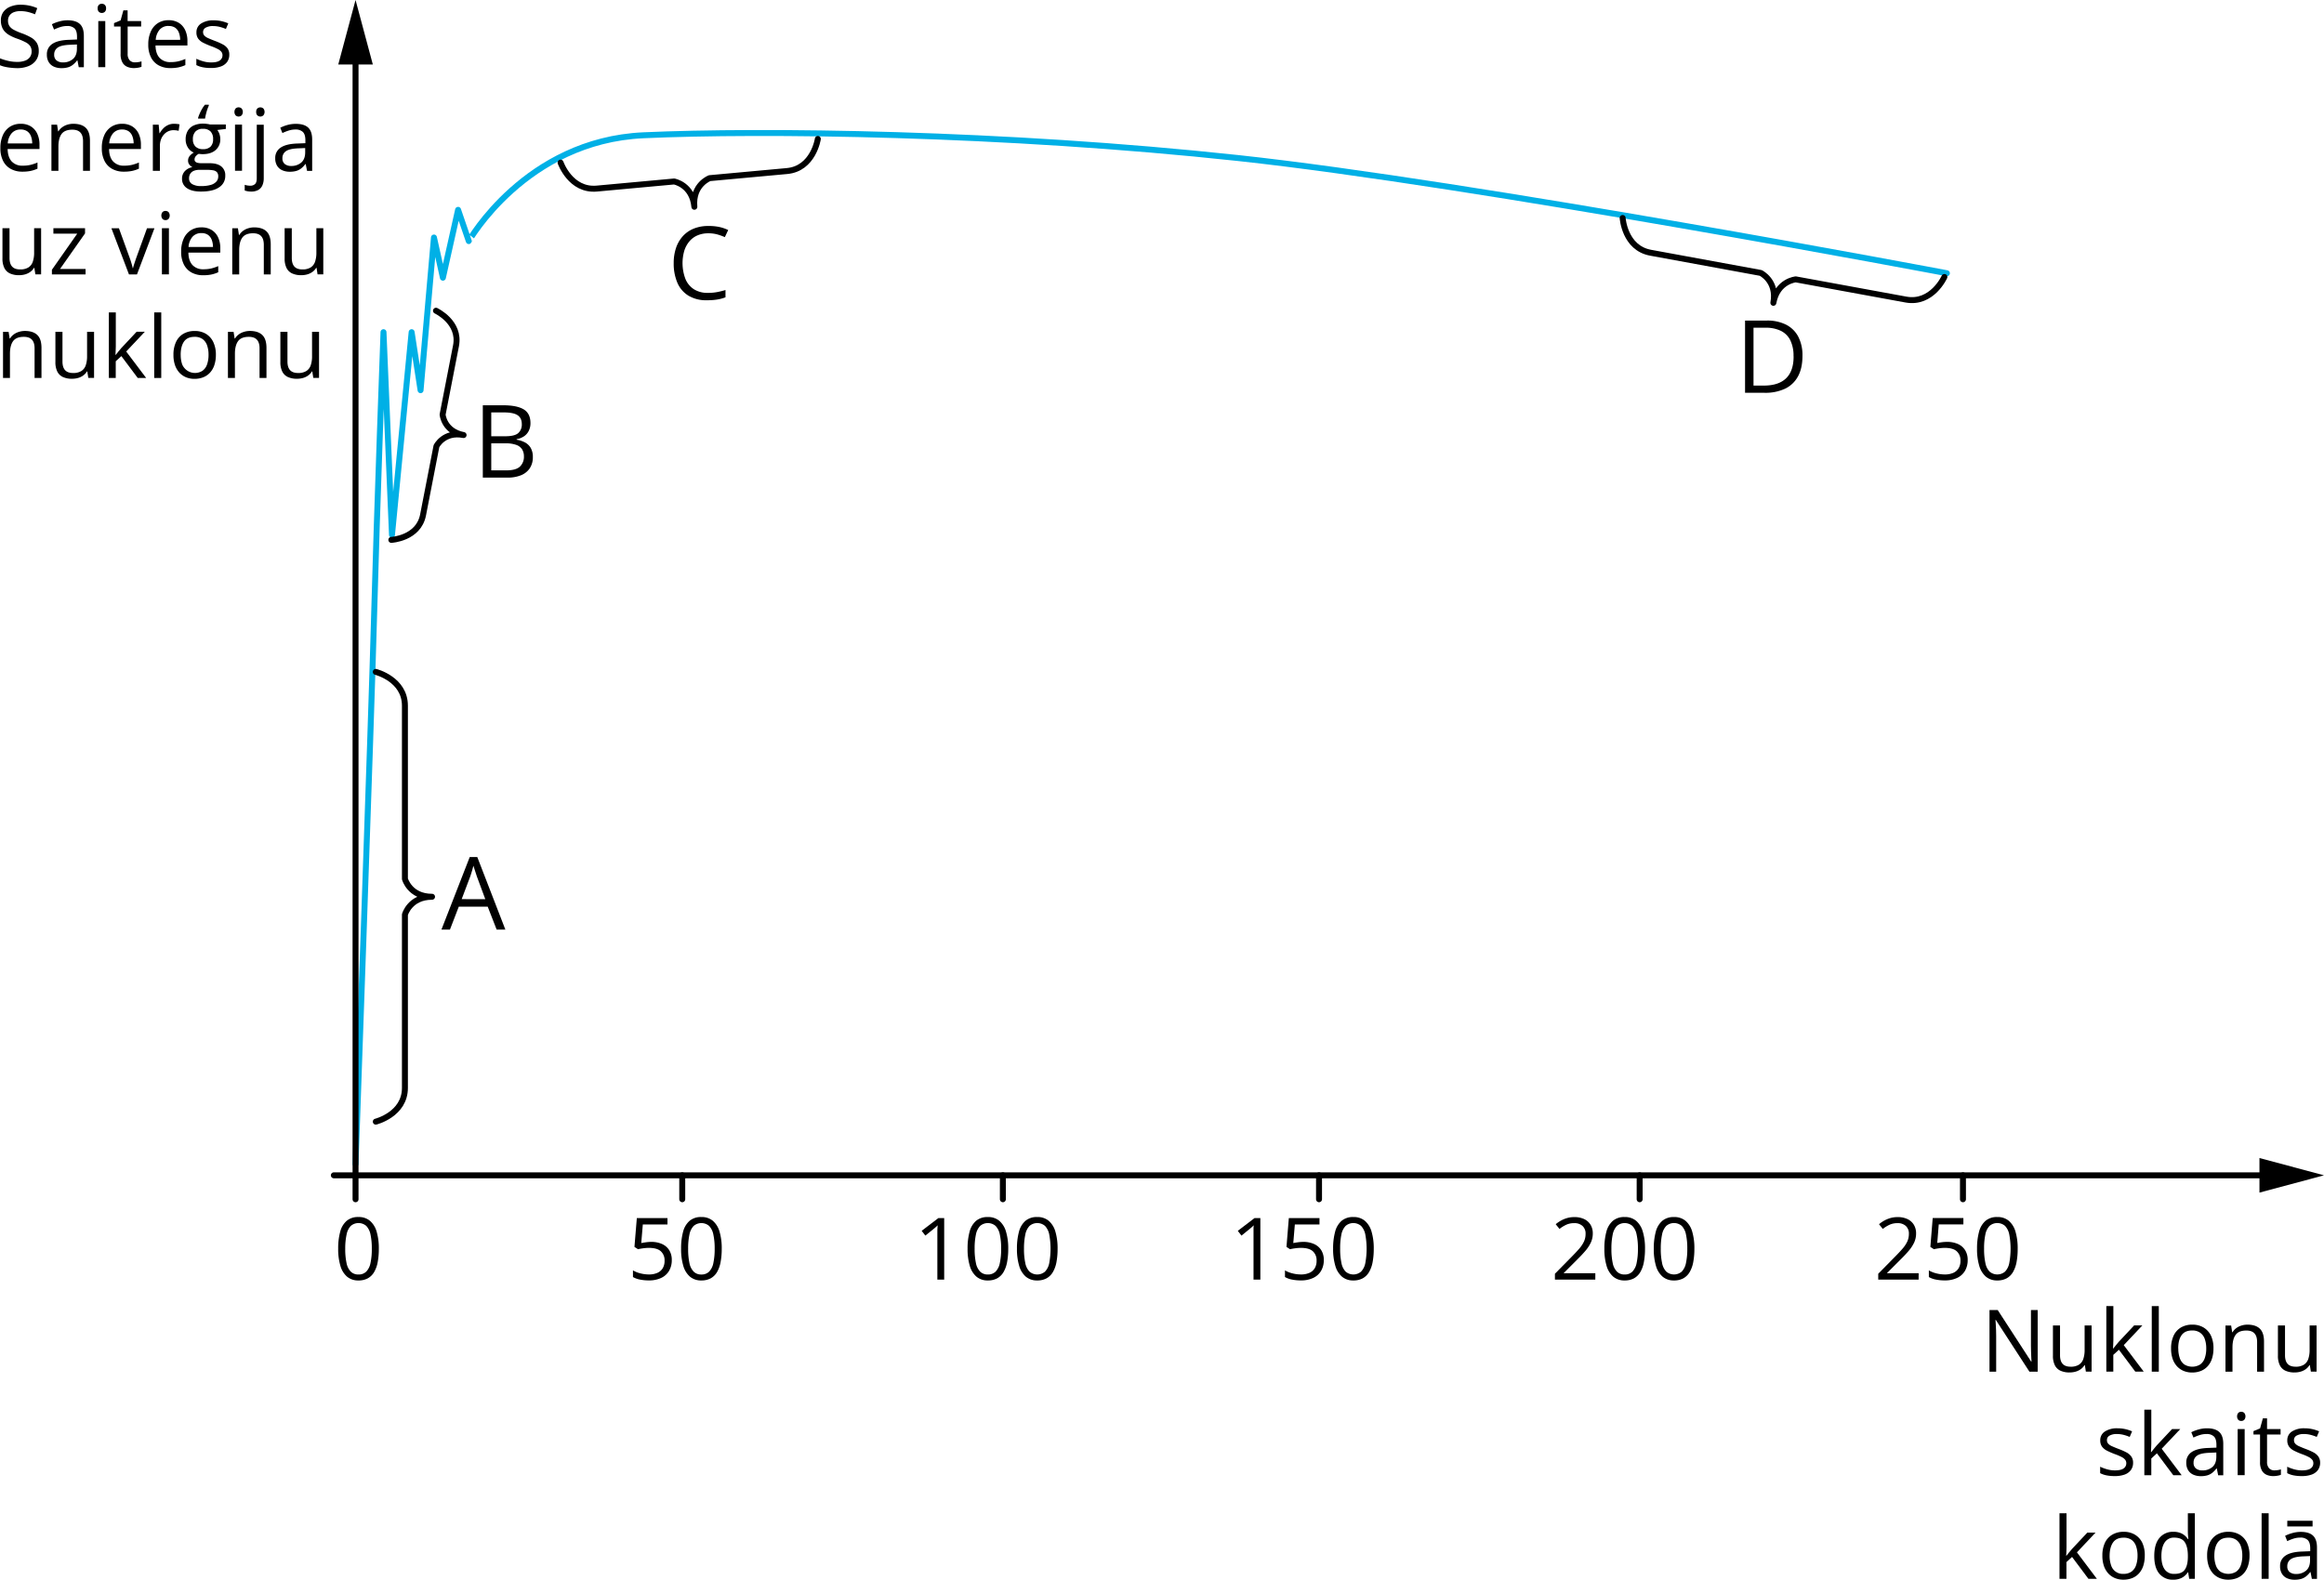 <svg xmlns="http://www.w3.org/2000/svg" width="1561.29" height="1061.46" viewBox="0 0 1561.29 1061.46"><g id="Слой_2" data-name="Слой 2"><g id="Слой_1-2" data-name="Слой 1"><path d="M29,38.69A10.6,10.6,0,0,1,27.2,45a11.42,11.42,0,0,1-5.11,3.95,20.07,20.07,0,0,1-7.73,1.36A41.74,41.74,0,0,1,9.91,50a30.51,30.51,0,0,1-3.85-.65,16,16,0,0,1-3.09-1V43.73a37.56,37.56,0,0,0,5.19,1.62,26.27,26.27,0,0,0,6.4.76,14.5,14.5,0,0,0,5.26-.84,6.93,6.93,0,0,0,3.27-2.41,6.33,6.33,0,0,0,1.12-3.78,6.38,6.38,0,0,0-.93-3.55,8.37,8.37,0,0,0-3.1-2.61,42.77,42.77,0,0,0-5.91-2.5,31.1,31.1,0,0,1-4.64-2.06,14,14,0,0,1-3.37-2.53,9.37,9.37,0,0,1-2-3.29,12,12,0,0,1-.7-4.27A9.5,9.5,0,0,1,5.2,12.59,10.63,10.63,0,0,1,9.87,9,17.54,17.54,0,0,1,16.74,7.7a28.08,28.08,0,0,1,6.13.63A26.55,26.55,0,0,1,28,10l-1.5,4.13a34.32,34.32,0,0,0-4.75-1.56A21.59,21.59,0,0,0,16.62,12a11.47,11.47,0,0,0-4.49.78,6.23,6.23,0,0,0-2.78,2.19,5.81,5.81,0,0,0-1,3.37,6.65,6.65,0,0,0,.92,3.63,8,8,0,0,0,2.95,2.56,38.19,38.19,0,0,0,5.37,2.34,39.21,39.21,0,0,1,6.2,2.82,11,11,0,0,1,3.88,3.62A10.21,10.21,0,0,1,29,38.69Z" transform="translate(-2.97 -4.52)"/><path d="M48.37,18.15q5.55,0,8.24,2.5c1.8,1.66,2.69,4.31,2.69,8V49.7H55.88L55,45.11h-.23A16.19,16.19,0,0,1,52,48a9.67,9.67,0,0,1-3.27,1.73,15.57,15.57,0,0,1-4.54.58,12.11,12.11,0,0,1-5-1,7.75,7.75,0,0,1-3.45-3,9.36,9.36,0,0,1-1.27-5.1A8.1,8.1,0,0,1,38.15,34q3.68-2.49,11.21-2.72l5.35-.22V29.2q0-4-1.72-5.64A6.91,6.91,0,0,0,48.12,22a14.88,14.88,0,0,0-4.65.71,31.81,31.81,0,0,0-4.19,1.67l-1.44-3.57a25.55,25.55,0,0,1,4.81-1.84A21,21,0,0,1,48.37,18.15Zm6.29,16.26-4.73.2q-5.8.22-8.19,1.89a5.47,5.47,0,0,0-2.37,4.73A4.7,4.7,0,0,0,41,45.17a6.69,6.69,0,0,0,4.28,1.28A9.91,9.91,0,0,0,52,44.15q2.64-2.3,2.64-6.88Z" transform="translate(-2.97 -4.52)"/><path d="M71.39,7.05a2.89,2.89,0,0,1,2,.75,3,3,0,0,1,.84,2.34,3,3,0,0,1-.84,2.32,2.86,2.86,0,0,1-2,.77,2.83,2.83,0,0,1-2-.77,3,3,0,0,1-.81-2.32,3,3,0,0,1,.81-2.34A2.85,2.85,0,0,1,71.39,7.05Zm2.3,11.61v31H69v-31Z" transform="translate(-2.97 -4.52)"/><path d="M93.65,46.42a15,15,0,0,0,2.38-.2,10.57,10.57,0,0,0,2-.48v3.65a9.82,9.82,0,0,1-2.28.62,16.69,16.69,0,0,1-2.85.26,11.14,11.14,0,0,1-4.47-.87,6.7,6.7,0,0,1-3.22-2.93A11.4,11.4,0,0,1,84,40.75V22.34H79.58V20.05L84,18.21l1.86-6.74h2.84v7.19h9.09v3.68H88.73V40.61A6.22,6.22,0,0,0,90.07,45,4.64,4.64,0,0,0,93.65,46.42Z" transform="translate(-2.97 -4.52)"/><path d="M116.25,18.1a12.65,12.65,0,0,1,6.8,1.75,11.35,11.35,0,0,1,4.33,4.92,17,17,0,0,1,1.5,7.37v2.92H107.45q.08,5.46,2.72,8.33a9.58,9.58,0,0,0,7.42,2.86,22.61,22.61,0,0,0,5.21-.54,29,29,0,0,0,4.7-1.59v4.14a22.86,22.86,0,0,1-4.66,1.53,27.12,27.12,0,0,1-5.45.48,16,16,0,0,1-7.81-1.83,12.55,12.55,0,0,1-5.16-5.36,18.59,18.59,0,0,1-1.84-8.67,20.68,20.68,0,0,1,1.68-8.68A12.9,12.9,0,0,1,109,20.08,13.06,13.06,0,0,1,116.25,18.1Zm0,3.85a7.74,7.74,0,0,0-6,2.46,11.59,11.59,0,0,0-2.66,6.88H124a13.53,13.53,0,0,0-.87-4.88,7,7,0,0,0-2.53-3.29A7.53,7.53,0,0,0,116.2,22Z" transform="translate(-2.97 -4.52)"/><path d="M157,41.21a8.14,8.14,0,0,1-1.49,5,8.92,8.92,0,0,1-4.24,3,19.05,19.05,0,0,1-6.59,1,27.11,27.11,0,0,1-5.63-.51,16.07,16.07,0,0,1-4.17-1.45V44a28.66,28.66,0,0,0,4.53,1.7,19.22,19.22,0,0,0,5.38.77c2.69,0,4.63-.44,5.84-1.31a4.13,4.13,0,0,0,1.81-3.54,3.69,3.69,0,0,0-.72-2.25,7.4,7.4,0,0,0-2.42-1.9,38.37,38.37,0,0,0-4.7-2,51.69,51.69,0,0,1-5.14-2.25,9.37,9.37,0,0,1-3.35-2.74,7,7,0,0,1-1.17-4.19,6.8,6.8,0,0,1,3.19-6,14.86,14.86,0,0,1,8.36-2.11,23.85,23.85,0,0,1,5.26.55,24.47,24.47,0,0,1,4.57,1.49l-1.58,3.76a29.59,29.59,0,0,0-4.11-1.39,18,18,0,0,0-4.45-.56,9.65,9.65,0,0,0-5,1.07A3.32,3.32,0,0,0,139.39,26a3.5,3.5,0,0,0,.81,2.38,7.55,7.55,0,0,0,2.59,1.75q1.78.82,4.7,1.93a39.64,39.64,0,0,1,5,2.22A9.25,9.25,0,0,1,155.8,37,7,7,0,0,1,157,41.21Z" transform="translate(-2.97 -4.52)"/><path d="M16.91,87.7a12.61,12.61,0,0,1,6.79,1.75A11.37,11.37,0,0,1,28,94.37a17,17,0,0,1,1.5,7.37v2.92H8.1c.06,3.64,1,6.42,2.72,8.33a9.6,9.6,0,0,0,7.42,2.86,22.61,22.61,0,0,0,5.21-.54,28.63,28.63,0,0,0,4.7-1.59v4.14a22.86,22.86,0,0,1-4.66,1.53,27.12,27.12,0,0,1-5.45.48,15.94,15.94,0,0,1-7.8-1.83,12.57,12.57,0,0,1-5.17-5.36A18.59,18.59,0,0,1,3.23,104a20.68,20.68,0,0,1,1.68-8.68,13,13,0,0,1,4.76-5.65A13.07,13.07,0,0,1,16.91,87.7Zm-.06,3.85a7.71,7.71,0,0,0-6,2.46,11.59,11.59,0,0,0-2.67,6.88H24.61A13.76,13.76,0,0,0,23.75,96a7.09,7.09,0,0,0-2.54-3.29A7.53,7.53,0,0,0,16.85,91.55Z" transform="translate(-2.97 -4.52)"/><path d="M52.22,87.7q5.52,0,8.36,2.7c1.88,1.8,2.83,4.7,2.83,8.68V119.3H58.76V99.39c0-2.58-.59-4.52-1.77-5.8s-3-1.93-5.42-1.93c-3.44,0-5.85,1-7.25,2.92s-2.1,4.77-2.1,8.47V119.3h-4.7v-31h3.8L42,92.74h.25A9.25,9.25,0,0,1,44.8,90a11.12,11.12,0,0,1,3.43-1.7A13.42,13.42,0,0,1,52.22,87.7Z" transform="translate(-2.97 -4.52)"/><path d="M85,87.7a12.65,12.65,0,0,1,6.8,1.75,11.43,11.43,0,0,1,4.34,4.92,17,17,0,0,1,1.5,7.37v2.92H76.24q.08,5.46,2.72,8.33a9.6,9.6,0,0,0,7.42,2.86,22.61,22.61,0,0,0,5.21-.54,29,29,0,0,0,4.7-1.59v4.14a22.86,22.86,0,0,1-4.66,1.53,27.12,27.12,0,0,1-5.45.48,15.92,15.92,0,0,1-7.8-1.83,12.51,12.51,0,0,1-5.17-5.36A18.59,18.59,0,0,1,71.37,104a20.68,20.68,0,0,1,1.68-8.68,12.9,12.9,0,0,1,4.76-5.65A13.06,13.06,0,0,1,85,87.7ZM85,91.55A7.74,7.74,0,0,0,79,94a11.65,11.65,0,0,0-2.66,6.88H92.75A13.53,13.53,0,0,0,91.88,96a7,7,0,0,0-2.53-3.29A7.53,7.53,0,0,0,85,91.55Z" transform="translate(-2.97 -4.52)"/><path d="M119.77,87.7a19,19,0,0,1,2,.1,15.7,15.7,0,0,1,1.81.26l-.59,4.37a12.57,12.57,0,0,0-1.7-.32,15.82,15.82,0,0,0-1.76-.11,8.43,8.43,0,0,0-3.52.75,8.61,8.61,0,0,0-2.91,2.15,10.26,10.26,0,0,0-2,3.37,13,13,0,0,0-.71,4.38V119.3h-4.73v-31h3.91l.51,5.72h.2a15.62,15.62,0,0,1,2.32-3.15,10.34,10.34,0,0,1,3.16-2.28A9.21,9.21,0,0,1,119.77,87.7Z" transform="translate(-2.97 -4.52)"/><path d="M138,133.24c-4.07,0-7.22-.76-9.43-2.28a7.31,7.31,0,0,1-3.31-6.39,7.2,7.2,0,0,1,1.85-5,9.15,9.15,0,0,1,5.14-2.75,5.65,5.65,0,0,1-2.08-1.7,4.22,4.22,0,0,1-.86-2.61,4.84,4.84,0,0,1,.95-3,9.94,9.94,0,0,1,2.9-2.48,8.38,8.38,0,0,1-3.95-3.36,10,10,0,0,1-1.52-5.51,11.12,11.12,0,0,1,1.39-5.7,9,9,0,0,1,4-3.61,14.84,14.84,0,0,1,6.38-1.25c.54,0,1.1,0,1.65.07s1.09.11,1.6.2a9.14,9.14,0,0,1,1.33.3h10.65v3l-5.72.7a9.92,9.92,0,0,1,1.42,2.67,10.23,10.23,0,0,1,.56,3.45,9.26,9.26,0,0,1-3.14,7.38q-3.15,2.73-8.64,2.73a16.27,16.27,0,0,1-2.66-.22,6.55,6.55,0,0,0-2.11,1.7,3.42,3.42,0,0,0-.72,2.15,1.91,1.91,0,0,0,.55,1.44,3.29,3.29,0,0,0,1.6.78,11.46,11.46,0,0,0,2.52.24h5.47q5.07,0,7.77,2.13a7.41,7.41,0,0,1,2.71,6.2,8.88,8.88,0,0,1-4.2,7.9Q146,133.23,138,133.24Zm.14-3.69a22.49,22.49,0,0,0,6.39-.77,8,8,0,0,0,3.8-2.24,5.13,5.13,0,0,0,1.26-3.47,4.13,4.13,0,0,0-.85-2.82,4.36,4.36,0,0,0-2.5-1.27,20.73,20.73,0,0,0-4-.33h-5.38a9.48,9.48,0,0,0-3.65.65,5.13,5.13,0,0,0-2.39,1.93,5.63,5.63,0,0,0-.84,3.17,4.26,4.26,0,0,0,2.12,3.84A11.56,11.56,0,0,0,138.17,129.55Zm1.22-24.8a6.89,6.89,0,0,0,5.07-1.7,6.75,6.75,0,0,0,1.7-5,7.13,7.13,0,0,0-1.73-5.22,6.83,6.83,0,0,0-5.09-1.75,6.58,6.58,0,0,0-5,1.8,7.23,7.23,0,0,0-1.75,5.26,6.49,6.49,0,0,0,1.76,4.87A6.92,6.92,0,0,0,139.39,104.75Zm3.88-29.85v.65a22.83,22.83,0,0,0-1,2.52c-.34,1-.65,2.11-.92,3.21a28,28,0,0,0-.58,2.91h-4.68v-.54a26,26,0,0,1,1-2.65,30.65,30.65,0,0,1,1.59-3.2,19.59,19.59,0,0,1,2-2.9Z" transform="translate(-2.97 -4.52)"/><path d="M163.27,76.65a2.87,2.87,0,0,1,2,.75,3.65,3.65,0,0,1,0,4.66,3,3,0,0,1-4,0,3.76,3.76,0,0,1,0-4.66A2.86,2.86,0,0,1,163.27,76.65Zm2.29,11.61v31h-4.7v-31Z" transform="translate(-2.97 -4.52)"/><path d="M171.76,133.24a12.5,12.5,0,0,1-2.52-.22,12.87,12.87,0,0,1-1.87-.49V128.7a12.3,12.3,0,0,0,1.79.44,11.41,11.41,0,0,0,2,.16,4.44,4.44,0,0,0,3.11-1.08c.79-.71,1.19-2,1.19-3.91v-36h4.7V124.2a11.74,11.74,0,0,1-.91,4.86,6.54,6.54,0,0,1-2.77,3.1A9.42,9.42,0,0,1,171.76,133.24Zm3.32-53.5a3,3,0,0,1,.8-2.34,3.07,3.07,0,0,1,4,0,3.65,3.65,0,0,1,0,4.66,3,3,0,0,1-4,0A3,3,0,0,1,175.08,79.74Z" transform="translate(-2.97 -4.52)"/><path d="M201.75,87.75q5.55,0,8.24,2.5t2.7,8v21.1h-3.43l-.91-4.59h-.23a16.15,16.15,0,0,1-2.71,2.85,9.86,9.86,0,0,1-3.27,1.73,15.69,15.69,0,0,1-4.55.58,12.14,12.14,0,0,1-5-1,7.75,7.75,0,0,1-3.45-3,9.45,9.45,0,0,1-1.26-5.1,8.11,8.11,0,0,1,3.68-7.14q3.67-2.49,11.21-2.72l5.36-.22V98.8q0-4-1.73-5.64a6.89,6.89,0,0,0-4.87-1.61,15,15,0,0,0-4.65.71,31.81,31.81,0,0,0-4.19,1.67l-1.44-3.57A25.81,25.81,0,0,1,196,88.52,21.07,21.07,0,0,1,201.75,87.75ZM208,104l-4.73.2q-5.81.23-8.18,1.89a5.45,5.45,0,0,0-2.38,4.73,4.72,4.72,0,0,0,1.61,3.94,6.71,6.71,0,0,0,4.28,1.28,10,10,0,0,0,6.77-2.3q2.63-2.3,2.63-6.88Z" transform="translate(-2.97 -4.52)"/><path d="M30.59,157.86v31H26.73l-.68-4.36H25.8a9,9,0,0,1-2.49,2.72,11.09,11.09,0,0,1-3.44,1.66,14.93,14.93,0,0,1-4.07.55,14.32,14.32,0,0,1-6.17-1.19,7.92,7.92,0,0,1-3.75-3.68,14.19,14.19,0,0,1-1.26-6.4V157.86H9.37v20q0,3.87,1.76,5.79t5.35,1.91a10.17,10.17,0,0,0,5.51-1.3,7.26,7.26,0,0,0,3-3.84,18.69,18.69,0,0,0,.91-6.22V157.86Z" transform="translate(-2.97 -4.52)"/><path d="M60.46,188.9H37.84v-3.11l17-24.25h-16v-3.68H60.1v3.49l-16.8,23.9H60.46Z" transform="translate(-2.97 -4.52)"/><path d="M89.61,188.9l-11.79-31h5.05l6.82,18.78c.47,1.28,1,2.7,1.44,4.25a37.49,37.49,0,0,1,1,3.74h.2c.23-.95.61-2.2,1.13-3.76s1-3,1.45-4.23l6.82-18.78h5L95,188.9Z" transform="translate(-2.97 -4.52)"/><path d="M114.16,146.25a2.91,2.91,0,0,1,2,.75,3.69,3.69,0,0,1,0,4.66,2.88,2.88,0,0,1-2,.77,2.85,2.85,0,0,1-2-.77,3.79,3.79,0,0,1,0-4.66A2.88,2.88,0,0,1,114.16,146.25Zm2.29,11.61v31h-4.7v-31Z" transform="translate(-2.97 -4.52)"/><path d="M138.34,157.3a12.65,12.65,0,0,1,6.8,1.75,11.35,11.35,0,0,1,4.33,4.92,17,17,0,0,1,1.5,7.37v2.92H129.54q.08,5.46,2.72,8.33a9.58,9.58,0,0,0,7.42,2.86,22.61,22.61,0,0,0,5.21-.54,29,29,0,0,0,4.7-1.59v4.14a22.86,22.86,0,0,1-4.66,1.53,27.12,27.12,0,0,1-5.45.48,16,16,0,0,1-7.81-1.83,12.55,12.55,0,0,1-5.16-5.36,18.59,18.59,0,0,1-1.84-8.67,20.68,20.68,0,0,1,1.68-8.68,12.9,12.9,0,0,1,4.76-5.65A13.06,13.06,0,0,1,138.34,157.3Zm-.05,3.85a7.74,7.74,0,0,0-6,2.46,11.59,11.59,0,0,0-2.66,6.88h16.43a13.53,13.53,0,0,0-.87-4.88,7,7,0,0,0-2.53-3.29A7.53,7.53,0,0,0,138.29,161.15Z" transform="translate(-2.97 -4.52)"/><path d="M173.66,157.3c3.68,0,6.47.9,8.35,2.7s2.84,4.7,2.84,8.68V188.9H180.2V169c0-2.58-.59-4.52-1.77-5.8s-3-1.93-5.42-1.93c-3.44,0-5.85,1-7.25,2.92s-2.1,4.77-2.1,8.47V188.9H159v-31h3.8l.7,4.48h.26a9.25,9.25,0,0,1,2.52-2.76,11.12,11.12,0,0,1,3.43-1.7A13.42,13.42,0,0,1,173.66,157.3Z" transform="translate(-2.97 -4.52)"/><path d="M220.16,157.86v31h-3.85l-.68-4.36h-.25a9.15,9.15,0,0,1-2.5,2.72,11,11,0,0,1-3.44,1.66,14.86,14.86,0,0,1-4.06.55,14.29,14.29,0,0,1-6.17-1.19,7.9,7.9,0,0,1-3.76-3.68,14.19,14.19,0,0,1-1.26-6.4V157.86H199v20q0,3.87,1.76,5.79t5.35,1.91a10.19,10.19,0,0,0,5.51-1.3,7.31,7.31,0,0,0,3-3.84,18.71,18.71,0,0,0,.9-6.22V157.86Z" transform="translate(-2.97 -4.52)"/><path d="M19.65,226.9c3.69,0,6.47.9,8.36,2.7s2.83,4.7,2.83,8.68V258.5H26.2V238.59c0-2.58-.59-4.52-1.77-5.8s-3-1.93-5.43-1.93q-5.14,0-7.25,2.92c-1.39,1.94-2.09,4.77-2.09,8.47V258.5H5v-31H8.75l.71,4.48h.25a9.25,9.25,0,0,1,2.52-2.76,11.23,11.23,0,0,1,3.43-1.7A13.51,13.51,0,0,1,19.65,226.9Z" transform="translate(-2.97 -4.52)"/><path d="M66.16,227.46v31H62.3l-.68-4.36h-.25a9,9,0,0,1-2.49,2.72,11.09,11.09,0,0,1-3.44,1.66,14.93,14.93,0,0,1-4.07.55,14.32,14.32,0,0,1-6.17-1.19,7.92,7.92,0,0,1-3.75-3.68,14.19,14.19,0,0,1-1.26-6.4V227.46h4.75v20q0,3.87,1.76,5.79t5.35,1.91a10.17,10.17,0,0,0,5.51-1.3,7.26,7.26,0,0,0,3-3.84,18.69,18.69,0,0,0,.91-6.22V227.46Z" transform="translate(-2.97 -4.52)"/><path d="M80.77,214.44v22.88q0,1.13-.09,2.76c-.05,1.09-.1,2-.14,2.87h.2c.4-.49,1-1.21,1.74-2.18s1.41-1.73,1.94-2.32l10.31-11h5.52L87.76,240.72l13.4,17.78H95.5l-11-14.7-3.77,3.46V258.5H76.1V214.44Z" transform="translate(-2.97 -4.52)"/><path d="M111.3,258.5h-4.73V214.44h4.73Z" transform="translate(-2.97 -4.52)"/><path d="M148,242.93a21.75,21.75,0,0,1-1,6.82,13.94,13.94,0,0,1-2.86,5.07A12.28,12.28,0,0,1,139.6,258a15.7,15.7,0,0,1-6,1.09,14.71,14.71,0,0,1-5.71-1.09,12.64,12.64,0,0,1-4.48-3.16,14.47,14.47,0,0,1-2.91-5.07,20.88,20.88,0,0,1-1-6.82,19.84,19.84,0,0,1,1.73-8.68,12.41,12.41,0,0,1,4.94-5.47,14.85,14.85,0,0,1,7.66-1.88,14.34,14.34,0,0,1,7.44,1.89,12.87,12.87,0,0,1,4.95,5.48A19.41,19.41,0,0,1,148,242.93Zm-23.62,0a18.86,18.86,0,0,0,1,6.48A9.32,9.32,0,0,0,139,253.66a8.69,8.69,0,0,0,3.07-4.25,19.11,19.11,0,0,0,1-6.48,18.67,18.67,0,0,0-1-6.42,8.63,8.63,0,0,0-3.06-4.18,9,9,0,0,0-5.35-1.47q-4.84,0-7.09,3.2C125.1,236.2,124.35,239.15,124.35,242.93Z" transform="translate(-2.97 -4.52)"/><path d="M170.8,226.9c3.68,0,6.47.9,8.35,2.7s2.84,4.7,2.84,8.68V258.5h-4.65V238.59c0-2.58-.59-4.52-1.77-5.8s-3-1.93-5.42-1.93q-5.16,0-7.25,2.92c-1.4,1.94-2.1,4.77-2.1,8.47V258.5h-4.7v-31h3.8l.7,4.48h.26a9.25,9.25,0,0,1,2.52-2.76,11.12,11.12,0,0,1,3.43-1.7A13.42,13.42,0,0,1,170.8,226.9Z" transform="translate(-2.97 -4.52)"/><path d="M217.3,227.46v31h-3.85l-.68-4.36h-.25a9.15,9.15,0,0,1-2.5,2.72,11,11,0,0,1-3.44,1.66,14.86,14.86,0,0,1-4.06.55,14.37,14.37,0,0,1-6.18-1.19,7.92,7.92,0,0,1-3.75-3.68,14.19,14.19,0,0,1-1.26-6.4V227.46h4.76v20c0,2.58.58,4.51,1.76,5.79s3,1.91,5.35,1.91a10.19,10.19,0,0,0,5.51-1.3,7.36,7.36,0,0,0,3-3.84,18.71,18.71,0,0,0,.9-6.22V227.46Z" transform="translate(-2.97 -4.52)"/><path d="M1371.91,926.21h-5.55l-22.57-34.78h-.23c.06.93.13,2,.2,3.16s.14,2.44.19,3.77.07,2.68.07,4.06v23.79h-4.48v-41.4h5.52l22.49,34.66h.2c0-.66-.09-1.6-.14-2.82s-.11-2.53-.16-3.93-.07-2.72-.07-3.93v-24h4.53Z" transform="translate(-2.97 -4.52)"/><path d="M1408.13,895.17v31h-3.85l-.68-4.36h-.25a9,9,0,0,1-2.49,2.72,11.09,11.09,0,0,1-3.44,1.66,14.93,14.93,0,0,1-4.07.55,14.32,14.32,0,0,1-6.17-1.19,7.94,7.94,0,0,1-3.76-3.68,14.19,14.19,0,0,1-1.26-6.4V895.17h4.76v20q0,3.87,1.76,5.79t5.35,1.91a10.19,10.19,0,0,0,5.51-1.3,7.31,7.31,0,0,0,3-3.84,18.71,18.71,0,0,0,.9-6.22V895.17Z" transform="translate(-2.97 -4.52)"/><path d="M1422.75,882.15V905q0,1.13-.09,2.76c-.05,1.09-.1,2-.14,2.87h.2c.4-.49,1-1.21,1.74-2.18s1.41-1.73,1.94-2.32l10.31-11h5.52l-12.49,13.26,13.4,17.78h-5.67l-11-14.7-3.76,3.46v11.24h-4.68V882.15Z" transform="translate(-2.97 -4.52)"/><path d="M1453.28,926.21h-4.73V882.15h4.73Z" transform="translate(-2.97 -4.52)"/><path d="M1490,910.64a21.75,21.75,0,0,1-1,6.82,13.94,13.94,0,0,1-2.86,5.07,12.36,12.36,0,0,1-4.52,3.16,15.71,15.71,0,0,1-6,1.09,14.66,14.66,0,0,1-5.7-1.09,12.64,12.64,0,0,1-4.48-3.16,14.32,14.32,0,0,1-2.91-5.07,20.88,20.88,0,0,1-1-6.82,19.84,19.84,0,0,1,1.73-8.68,12.41,12.41,0,0,1,4.94-5.47,14.85,14.85,0,0,1,7.66-1.88,14.34,14.34,0,0,1,7.44,1.89,12.87,12.87,0,0,1,5,5.48A19.41,19.41,0,0,1,1490,910.64Zm-23.62,0a19.11,19.11,0,0,0,1,6.48,8.74,8.74,0,0,0,3.06,4.25,10.18,10.18,0,0,0,10.64,0,8.76,8.76,0,0,0,3.07-4.25,19.11,19.11,0,0,0,1-6.48,18.67,18.67,0,0,0-1-6.42A8.63,8.63,0,0,0,1481,900a9,9,0,0,0-5.35-1.47q-4.85,0-7.1,3.2T1466.33,910.64Z" transform="translate(-2.97 -4.52)"/><path d="M1512.78,894.61q5.52,0,8.35,2.7c1.89,1.8,2.83,4.7,2.83,8.68v20.22h-4.64V906.3c0-2.58-.59-4.52-1.77-5.8s-3-1.93-5.42-1.93q-5.16,0-7.25,2.92c-1.4,1.94-2.1,4.77-2.1,8.47v16.25h-4.7v-31h3.8l.7,4.48h.26a9.25,9.25,0,0,1,2.52-2.76,11.12,11.12,0,0,1,3.43-1.7A13.42,13.42,0,0,1,1512.78,894.61Z" transform="translate(-2.97 -4.52)"/><path d="M1559.28,895.17v31h-3.85l-.68-4.36h-.26a9,9,0,0,1-2.49,2.72,11.09,11.09,0,0,1-3.44,1.66,14.86,14.86,0,0,1-4.06.55,14.34,14.34,0,0,1-6.18-1.19,7.92,7.92,0,0,1-3.75-3.68,14.19,14.19,0,0,1-1.26-6.4V895.17h4.76v20q0,3.87,1.75,5.79t5.36,1.91a10.13,10.13,0,0,0,5.5-1.3,7.26,7.26,0,0,0,3-3.84,18.44,18.44,0,0,0,.91-6.22V895.17Z" transform="translate(-2.97 -4.52)"/><path d="M1436,987.32a8.14,8.14,0,0,1-1.49,5,8.92,8.92,0,0,1-4.24,3.05,19.05,19.05,0,0,1-6.59,1,27.11,27.11,0,0,1-5.63-.51,16.07,16.07,0,0,1-4.17-1.45v-4.33a28.66,28.66,0,0,0,4.53,1.7,19.21,19.21,0,0,0,5.38.76c2.69,0,4.63-.43,5.84-1.3a4.13,4.13,0,0,0,1.81-3.54,3.69,3.69,0,0,0-.72-2.25,7.4,7.4,0,0,0-2.42-1.9,36.86,36.86,0,0,0-4.7-2,52.74,52.74,0,0,1-5.14-2.25,9.25,9.25,0,0,1-3.34-2.74,6.89,6.89,0,0,1-1.18-4.19,6.8,6.8,0,0,1,3.19-6,14.86,14.86,0,0,1,8.36-2.11,23.78,23.78,0,0,1,5.26.55,24.47,24.47,0,0,1,4.57,1.49l-1.58,3.76a29.59,29.59,0,0,0-4.11-1.39,18,18,0,0,0-4.45-.56,9.68,9.68,0,0,0-5,1.07,3.32,3.32,0,0,0-1.74,3,3.52,3.52,0,0,0,.81,2.38,7.55,7.55,0,0,0,2.59,1.75q1.79.82,4.7,1.93a39.64,39.64,0,0,1,5,2.22,9.25,9.25,0,0,1,3.27,2.78A7,7,0,0,1,1436,987.32Z" transform="translate(-2.97 -4.52)"/><path d="M1448.24,951.75v22.88q0,1.13-.09,2.76c-.06,1.09-.1,2-.14,2.87h.2l1.74-2.18c.76-1,1.41-1.73,1.94-2.32l10.31-11h5.52L1455.23,978l13.4,17.78H1463l-11-14.7-3.76,3.46v11.24h-4.68V951.75Z" transform="translate(-2.97 -4.52)"/><path d="M1485.65,964.26c3.7,0,6.44.83,8.24,2.49s2.69,4.32,2.69,8v21.1h-3.43l-.9-4.59H1492a16.56,16.56,0,0,1-2.72,2.85,9.85,9.85,0,0,1-3.27,1.73,15.64,15.64,0,0,1-4.55.58,12.09,12.09,0,0,1-5-1,7.68,7.68,0,0,1-3.46-3,9.41,9.41,0,0,1-1.26-5.09,8.11,8.11,0,0,1,3.68-7.14q3.69-2.49,11.22-2.72l5.35-.22v-1.9q0-4-1.73-5.64a6.88,6.88,0,0,0-4.87-1.61,14.86,14.86,0,0,0-4.64.71,30.48,30.48,0,0,0-4.19,1.67l-1.45-3.57a25.66,25.66,0,0,1,4.82-1.84A21,21,0,0,1,1485.65,964.26Zm6.28,16.26-4.72.2c-3.88.15-6.6.78-8.19,1.89a5.44,5.44,0,0,0-2.38,4.73,4.7,4.7,0,0,0,1.62,3.94,6.68,6.68,0,0,0,4.27,1.27,9.93,9.93,0,0,0,6.77-2.29c1.76-1.53,2.63-3.82,2.63-6.88Z" transform="translate(-2.97 -4.52)"/><path d="M1508.67,953.16a2.89,2.89,0,0,1,2,.75,3.69,3.69,0,0,1,0,4.66,2.85,2.85,0,0,1-2,.76,2.8,2.8,0,0,1-2-.76,3.76,3.76,0,0,1,0-4.66A2.84,2.84,0,0,1,1508.67,953.16Zm2.29,11.61v31h-4.7v-31Z" transform="translate(-2.97 -4.52)"/><path d="M1530.93,992.53a15,15,0,0,0,2.38-.2,10.64,10.64,0,0,0,2-.48v3.65a9.82,9.82,0,0,1-2.28.62,16.48,16.48,0,0,1-2.84.26,11.15,11.15,0,0,1-4.48-.87,6.72,6.72,0,0,1-3.21-2.93,11.29,11.29,0,0,1-1.21-5.72V968.45h-4.41v-2.29l4.44-1.84,1.87-6.74H1526v7.19h9.09v3.68H1526v18.27a6.17,6.17,0,0,0,1.35,4.36A4.68,4.68,0,0,0,1530.93,992.53Z" transform="translate(-2.97 -4.52)"/><path d="M1561.66,987.32a8.2,8.2,0,0,1-1.49,5,9,9,0,0,1-4.25,3.05,19,19,0,0,1-6.58,1,27.28,27.28,0,0,1-5.64-.51,16.13,16.13,0,0,1-4.16-1.45v-4.33a28.29,28.29,0,0,0,4.53,1.7,19.21,19.21,0,0,0,5.38.76q4,0,5.84-1.3a4.15,4.15,0,0,0,1.81-3.54,3.69,3.69,0,0,0-.72-2.25,7.4,7.4,0,0,0-2.42-1.9,37.1,37.1,0,0,0-4.71-2,53.84,53.84,0,0,1-5.14-2.25,9.42,9.42,0,0,1-3.34-2.74,7,7,0,0,1-1.17-4.19,6.81,6.81,0,0,1,3.18-6,14.92,14.92,0,0,1,8.37-2.11,23.85,23.85,0,0,1,5.26.55,24.71,24.71,0,0,1,4.57,1.49l-1.59,3.76a29,29,0,0,0-4.1-1.39,18,18,0,0,0-4.45-.56,9.65,9.65,0,0,0-5,1.07,3.32,3.32,0,0,0-1.74,3,3.52,3.52,0,0,0,.81,2.38,7.55,7.55,0,0,0,2.59,1.75c1.19.55,2.75,1.19,4.7,1.93a41,41,0,0,1,5,2.22,9.25,9.25,0,0,1,3.27,2.78A7,7,0,0,1,1561.66,987.32Z" transform="translate(-2.97 -4.52)"/><path d="M1391.28,1021.35v22.88c0,.75,0,1.67-.08,2.76s-.11,2-.14,2.87h.2l1.74-2.18c.76-1,1.41-1.73,1.94-2.32l10.31-11h5.52l-12.49,13.26,13.39,17.78H1406l-11-14.7-3.77,3.46v11.24h-4.67v-44.06Z" transform="translate(-2.97 -4.52)"/><path d="M1443.85,1049.84a21.75,21.75,0,0,1-1,6.82,14.1,14.1,0,0,1-2.87,5.07,12.32,12.32,0,0,1-4.51,3.16,15.79,15.79,0,0,1-6,1.09,14.71,14.71,0,0,1-5.71-1.09,12.52,12.52,0,0,1-4.47-3.16,14.34,14.34,0,0,1-2.92-5.07,20.88,20.88,0,0,1-1-6.82,19.84,19.84,0,0,1,1.72-8.68,12.37,12.37,0,0,1,5-5.47,14.82,14.82,0,0,1,7.66-1.88,14.28,14.28,0,0,1,7.43,1.89,12.9,12.9,0,0,1,5,5.48A19.41,19.41,0,0,1,1443.85,1049.84Zm-23.62,0a19.11,19.11,0,0,0,1,6.48,8.16,8.16,0,0,0,8.38,5.75,8.87,8.87,0,0,0,5.31-1.5,8.69,8.69,0,0,0,3.07-4.25,19.11,19.11,0,0,0,1-6.48,18.67,18.67,0,0,0-1-6.42,8.68,8.68,0,0,0-3-4.18,9.06,9.06,0,0,0-5.36-1.47q-4.85,0-7.09,3.2T1420.23,1049.84Z" transform="translate(-2.97 -4.52)"/><path d="M1463,1066a11.63,11.63,0,0,1-9.33-4q-3.45-4-3.44-12t3.51-12.11a11.68,11.68,0,0,1,9.34-4.09,12.77,12.77,0,0,1,4.31.65,10.29,10.29,0,0,1,3.17,1.74,11,11,0,0,1,2.24,2.48h.34c-.08-.59-.15-1.39-.23-2.41s-.11-1.85-.11-2.49v-12.43h4.7v44.06h-3.8l-.7-4.42h-.2a10.8,10.8,0,0,1-2.23,2.52,10,10,0,0,1-3.2,1.8A12.75,12.75,0,0,1,1463,1066Zm.74-3.91q5,0,7-2.83t2.07-8.41V1050q0-5.93-2-9.09t-7.15-3.18a7.22,7.22,0,0,0-6.49,3.33c-1.44,2.22-2.15,5.25-2.15,9.08s.71,6.76,2.14,8.83A7.34,7.34,0,0,0,1463.76,1062.07Z" transform="translate(-2.97 -4.52)"/><path d="M1514.22,1049.84a21.75,21.75,0,0,1-1,6.82,13.94,13.94,0,0,1-2.86,5.07,12.36,12.36,0,0,1-4.52,3.16,15.71,15.71,0,0,1-6,1.09,14.66,14.66,0,0,1-5.7-1.09,12.64,12.64,0,0,1-4.48-3.16,14.47,14.47,0,0,1-2.91-5.07,20.88,20.88,0,0,1-1-6.82,19.84,19.84,0,0,1,1.73-8.68,12.41,12.41,0,0,1,4.94-5.47,14.85,14.85,0,0,1,7.66-1.88,14.34,14.34,0,0,1,7.44,1.89,12.87,12.87,0,0,1,5,5.48A19.41,19.41,0,0,1,1514.22,1049.84Zm-23.62,0a19.11,19.11,0,0,0,1,6.48,8.74,8.74,0,0,0,3.06,4.25,10.18,10.18,0,0,0,10.64,0,8.76,8.76,0,0,0,3.07-4.25,19.11,19.11,0,0,0,1-6.48,18.67,18.67,0,0,0-1-6.42,8.63,8.63,0,0,0-3.06-4.18,9,9,0,0,0-5.35-1.47c-3.23,0-5.59,1.07-7.1,3.2S1490.6,1046.06,1490.6,1049.84Z" transform="translate(-2.97 -4.52)"/><path d="M1527.08,1065.41h-4.73v-44.06h4.73Z" transform="translate(-2.97 -4.52)"/><path d="M1548.6,1033.86q5.55,0,8.24,2.49t2.7,8v21.1h-3.43l-.91-4.59H1555a16.15,16.15,0,0,1-2.71,2.85,10,10,0,0,1-3.27,1.73,15.69,15.69,0,0,1-4.55.58,12.14,12.14,0,0,1-5-1,7.71,7.71,0,0,1-3.45-3,9.41,9.41,0,0,1-1.26-5.09,8.09,8.09,0,0,1,3.68-7.14q3.67-2.49,11.21-2.72l5.36-.22v-1.9q0-4-1.73-5.64a6.89,6.89,0,0,0-4.87-1.61,14.93,14.93,0,0,0-4.65.71,31.81,31.81,0,0,0-4.19,1.67l-1.44-3.57a25.55,25.55,0,0,1,4.81-1.84A21.07,21.07,0,0,1,1548.6,1033.86Zm6.29,16.26-4.73.2q-5.81.23-8.18,1.89a5.44,5.44,0,0,0-2.38,4.73,4.7,4.7,0,0,0,1.61,3.94,6.71,6.71,0,0,0,4.28,1.27,10,10,0,0,0,6.77-2.29q2.63-2.29,2.63-6.88Zm1.7-23.71v3.8h-17v-3.8Z" transform="translate(-2.97 -4.52)"/><path d="M257.47,843.6a48,48,0,0,1-.76,9,20.52,20.52,0,0,1-2.41,6.71,11.21,11.21,0,0,1-4.25,4.18,12.84,12.84,0,0,1-6.26,1.43,11.51,11.51,0,0,1-7.63-2.52,15,15,0,0,1-4.5-7.3,39,39,0,0,1-1.49-11.51,42.22,42.22,0,0,1,1.35-11.4,14.41,14.41,0,0,1,4.35-7.33,11.77,11.77,0,0,1,7.92-2.57,11.61,11.61,0,0,1,7.71,2.54,15,15,0,0,1,4.5,7.31A39.18,39.18,0,0,1,257.47,843.6Zm-22.57,0a44,44,0,0,0,.88,9.63,11.31,11.31,0,0,0,2.85,5.76,7.07,7.07,0,0,0,5.16,1.92A7.15,7.15,0,0,0,249,859a11.28,11.28,0,0,0,2.86-5.75,43.5,43.5,0,0,0,.89-9.66,44,44,0,0,0-.87-9.53,11.71,11.71,0,0,0-2.83-5.78,8,8,0,0,0-10.43,0,11.53,11.53,0,0,0-2.81,5.78A44,44,0,0,0,234.9,843.6Z" transform="translate(-2.97 -4.52)"/><path d="M440.4,839a17.54,17.54,0,0,1,7.34,1.43,11,11,0,0,1,4.82,4.15,12.06,12.06,0,0,1,1.72,6.6,14.06,14.06,0,0,1-1.84,7.32,12.1,12.1,0,0,1-5.3,4.73,18.88,18.88,0,0,1-8.27,1.66,29.82,29.82,0,0,1-6-.57,14.78,14.78,0,0,1-4.67-1.7v-4.47a18.06,18.06,0,0,0,5,2,23.58,23.58,0,0,0,5.72.74,14,14,0,0,0,5.51-1,8,8,0,0,0,3.68-3.06,9.38,9.38,0,0,0,1.32-5.17,8.09,8.09,0,0,0-2.54-6.38q-2.53-2.25-8-2.25a28.71,28.71,0,0,0-3.85.28c-1.4.19-2.55.4-3.46.62l-2.38-1.56L430.8,823h20.59v4.3H434.82l-1.05,12.49c.72-.15,1.65-.31,2.78-.47A27.76,27.76,0,0,1,440.4,839Z" transform="translate(-2.97 -4.52)"/><path d="M487.84,843.6a47.9,47.9,0,0,1-.77,9,20.75,20.75,0,0,1-2.4,6.71,11.35,11.35,0,0,1-4.25,4.18,12.9,12.9,0,0,1-6.26,1.43,11.49,11.49,0,0,1-7.63-2.52,15,15,0,0,1-4.51-7.3,39,39,0,0,1-1.48-11.51,42.25,42.25,0,0,1,1.34-11.4,14.54,14.54,0,0,1,4.35-7.33,11.77,11.77,0,0,1,7.93-2.56,11.59,11.59,0,0,1,7.7,2.53,15.08,15.08,0,0,1,4.51,7.31A39.18,39.18,0,0,1,487.84,843.6Zm-22.57,0a44.71,44.71,0,0,0,.87,9.63A11.39,11.39,0,0,0,469,859a7.09,7.09,0,0,0,5.17,1.92,7.18,7.18,0,0,0,5.17-1.9,11.44,11.44,0,0,0,2.86-5.75,44.11,44.11,0,0,0,.89-9.66,43.35,43.35,0,0,0-.88-9.53,11.62,11.62,0,0,0-2.83-5.78,8,8,0,0,0-10.42,0,11.54,11.54,0,0,0-2.82,5.78A44.1,44.1,0,0,0,465.27,843.6Z" transform="translate(-2.97 -4.52)"/><path d="M637.29,864.36H632.7V835c0-1.11,0-2.07,0-2.87s0-1.54.06-2.21.07-1.36.13-2.06a22.31,22.31,0,0,1-1.64,1.55l-1.9,1.57-4.73,3.79-2.46-3.2L633.38,823h3.91Z" transform="translate(-2.97 -4.52)"/><path d="M680.31,843.6a47.9,47.9,0,0,1-.77,9,20.75,20.75,0,0,1-2.4,6.71,11.35,11.35,0,0,1-4.25,4.18,12.9,12.9,0,0,1-6.26,1.43,11.49,11.49,0,0,1-7.63-2.52,15,15,0,0,1-4.51-7.3A39,39,0,0,1,653,843.6a42.66,42.66,0,0,1,1.34-11.4,14.54,14.54,0,0,1,4.35-7.33,11.77,11.77,0,0,1,7.93-2.56,11.59,11.59,0,0,1,7.7,2.53,15,15,0,0,1,4.5,7.31A38.82,38.82,0,0,1,680.31,843.6Zm-22.57,0a44.71,44.71,0,0,0,.87,9.63,11.39,11.39,0,0,0,2.85,5.76,7.09,7.09,0,0,0,5.17,1.92,7.18,7.18,0,0,0,5.17-1.9,11.44,11.44,0,0,0,2.86-5.75,44.11,44.11,0,0,0,.89-9.66,43.35,43.35,0,0,0-.88-9.53,11.62,11.62,0,0,0-2.83-5.78,8,8,0,0,0-10.42,0,11.62,11.62,0,0,0-2.82,5.78A44.1,44.1,0,0,0,657.74,843.6Z" transform="translate(-2.97 -4.52)"/><path d="M713.47,843.6a48,48,0,0,1-.76,9,20.75,20.75,0,0,1-2.41,6.71,11.28,11.28,0,0,1-4.25,4.18,12.87,12.87,0,0,1-6.26,1.43,11.49,11.49,0,0,1-7.63-2.52,15,15,0,0,1-4.5-7.3,39,39,0,0,1-1.49-11.51,42.22,42.22,0,0,1,1.35-11.4,14.46,14.46,0,0,1,4.34-7.33,11.79,11.79,0,0,1,7.93-2.56,11.62,11.62,0,0,1,7.71,2.53,15,15,0,0,1,4.5,7.31A39.18,39.18,0,0,1,713.47,843.6Zm-22.57,0a44,44,0,0,0,.88,9.63,11.31,11.31,0,0,0,2.84,5.76A8,8,0,0,0,705,859a11.36,11.36,0,0,0,2.86-5.75,52.46,52.46,0,0,0,0-19.19,11.54,11.54,0,0,0-2.83-5.78,8,8,0,0,0-10.42,0,11.62,11.62,0,0,0-2.82,5.78A44.75,44.75,0,0,0,690.9,843.6Z" transform="translate(-2.97 -4.52)"/><path d="M849.69,864.36H845.1V835c0-1.11,0-2.07,0-2.87s0-1.54,0-2.21.07-1.36.13-2.06a22.31,22.31,0,0,1-1.64,1.55l-1.9,1.57L837,834.79l-2.46-3.2L845.78,823h3.91Z" transform="translate(-2.97 -4.52)"/><path d="M878.43,839a17.51,17.51,0,0,1,7.34,1.43,11,11,0,0,1,4.83,4.15,12.14,12.14,0,0,1,1.71,6.6,14,14,0,0,1-1.84,7.32,12,12,0,0,1-5.3,4.73,18.88,18.88,0,0,1-8.27,1.66,29.82,29.82,0,0,1-6-.57,14.78,14.78,0,0,1-4.67-1.7v-4.47a18.31,18.31,0,0,0,5,2,23.58,23.58,0,0,0,5.72.74,14,14,0,0,0,5.51-1,7.93,7.93,0,0,0,3.68-3.06,9.38,9.38,0,0,0,1.32-5.17,8.09,8.09,0,0,0-2.54-6.38c-1.69-1.5-4.35-2.25-8-2.25a28.71,28.71,0,0,0-3.85.28,34.36,34.36,0,0,0-3.45.62l-2.38-1.56L868.83,823h20.59v4.3H872.86l-1.05,12.49c.71-.15,1.64-.31,2.77-.47A27.76,27.76,0,0,1,878.43,839Z" transform="translate(-2.97 -4.52)"/><path d="M925.87,843.6a48,48,0,0,1-.76,9,20.75,20.75,0,0,1-2.41,6.71,11.28,11.28,0,0,1-4.25,4.18,12.87,12.87,0,0,1-6.26,1.43,11.49,11.49,0,0,1-7.63-2.52,15,15,0,0,1-4.5-7.3,39,39,0,0,1-1.49-11.51,42.22,42.22,0,0,1,1.35-11.4,14.46,14.46,0,0,1,4.34-7.33,11.79,11.79,0,0,1,7.93-2.56,11.56,11.56,0,0,1,7.7,2.53,14.93,14.93,0,0,1,4.51,7.31A39.18,39.18,0,0,1,925.87,843.6Zm-22.57,0a44,44,0,0,0,.88,9.63A11.31,11.31,0,0,0,907,859a8,8,0,0,0,10.34,0,11.36,11.36,0,0,0,2.86-5.75,52.46,52.46,0,0,0,0-19.19,11.54,11.54,0,0,0-2.83-5.78,8,8,0,0,0-10.42,0,11.62,11.62,0,0,0-2.82,5.78A44.75,44.75,0,0,0,903.3,843.6Z" transform="translate(-2.97 -4.52)"/><path d="M1291.92,864.36h-27.13v-3.94l11.07-11.24q3.09-3.12,5.2-5.55a20.83,20.83,0,0,0,3.21-4.8,12.1,12.1,0,0,0,1.11-5.2,6.79,6.79,0,0,0-2.09-5.36,7.89,7.89,0,0,0-5.48-1.86,12.82,12.82,0,0,0-5.26,1,22.64,22.64,0,0,0-4.7,2.89l-2.52-3.17a21.64,21.64,0,0,1,3.58-2.47,19.84,19.84,0,0,1,4.16-1.7,17.69,17.69,0,0,1,4.74-.62,15.24,15.24,0,0,1,6.6,1.33,10,10,0,0,1,4.29,3.8,11,11,0,0,1,1.52,5.86,14.48,14.48,0,0,1-1.3,6.1,24.52,24.52,0,0,1-3.66,5.58c-1.56,1.84-3.4,3.79-5.49,5.85l-9,9v.2h21.16Z" transform="translate(-2.97 -4.52)"/><path d="M1311,839a17.51,17.51,0,0,1,7.34,1.43,11,11,0,0,1,4.83,4.15,12.14,12.14,0,0,1,1.71,6.6,14,14,0,0,1-1.84,7.32,12,12,0,0,1-5.3,4.73,18.88,18.88,0,0,1-8.27,1.66,29.82,29.82,0,0,1-6-.57,14.78,14.78,0,0,1-4.67-1.7v-4.47a18.31,18.31,0,0,0,5,2,23.58,23.58,0,0,0,5.72.74,14,14,0,0,0,5.51-1,7.93,7.93,0,0,0,3.68-3.06,9.38,9.38,0,0,0,1.32-5.17,8.09,8.09,0,0,0-2.54-6.38c-1.69-1.5-4.35-2.25-8-2.25a28.71,28.71,0,0,0-3.85.28,34.36,34.36,0,0,0-3.45.62l-2.38-1.56,1.58-19.42H1322v4.3h-16.56l-1,12.49c.71-.15,1.64-.31,2.77-.47A27.86,27.86,0,0,1,1311,839Z" transform="translate(-2.97 -4.52)"/><path d="M1358.47,843.6a48,48,0,0,1-.76,9,20.75,20.75,0,0,1-2.41,6.71,11.28,11.28,0,0,1-4.25,4.18,12.87,12.87,0,0,1-6.26,1.43,11.49,11.49,0,0,1-7.63-2.52,15,15,0,0,1-4.5-7.3,39,39,0,0,1-1.49-11.51,42.22,42.22,0,0,1,1.35-11.4,14.46,14.46,0,0,1,4.34-7.33,11.79,11.79,0,0,1,7.93-2.56,11.62,11.62,0,0,1,7.71,2.53,15,15,0,0,1,4.5,7.31A39.18,39.18,0,0,1,1358.47,843.6Zm-22.57,0a44,44,0,0,0,.88,9.63,11.31,11.31,0,0,0,2.84,5.76,8,8,0,0,0,10.34,0,11.36,11.36,0,0,0,2.86-5.75,52.46,52.46,0,0,0,0-19.19,11.54,11.54,0,0,0-2.83-5.78,8,8,0,0,0-10.42,0,11.62,11.62,0,0,0-2.82,5.78A44.75,44.75,0,0,0,1335.9,843.6Z" transform="translate(-2.97 -4.52)"/><path d="M1213.88,243.73q0,8.19-3,13.69a19.28,19.28,0,0,1-8.65,8.27,31,31,0,0,1-13.73,2.77h-13.18V219.92H1190a28,28,0,0,1,12.75,2.7,19,19,0,0,1,8.25,8A26.89,26.89,0,0,1,1213.88,243.73Zm-6,.19a23.63,23.63,0,0,0-2.17-10.79,14,14,0,0,0-6.38-6.32,22.93,22.93,0,0,0-10.27-2.08H1181v38.88h6.88q10,0,15.05-4.94T1207.93,243.92Z" transform="translate(-2.97 -4.52)"/><path d="M478.81,161.29a18.05,18.05,0,0,0-7.22,1.38,14.61,14.61,0,0,0-5.45,4,18.27,18.27,0,0,0-3.44,6.29,30,30,0,0,0,.72,18.91,15,15,0,0,0,5.71,7,17.15,17.15,0,0,0,9.51,2.45,33.22,33.22,0,0,0,6.13-.54,55.64,55.64,0,0,0,5.59-1.38v4.91a29,29,0,0,1-5.58,1.48,43.37,43.37,0,0,1-6.94.48,23.07,23.07,0,0,1-12.36-3.07,18.9,18.9,0,0,1-7.44-8.68,32.64,32.64,0,0,1-2.47-13.25,31.35,31.35,0,0,1,1.54-10.08,22.44,22.44,0,0,1,4.51-7.88,19.91,19.91,0,0,1,7.31-5.13,25.54,25.54,0,0,1,9.94-1.81A33.75,33.75,0,0,1,486,157a26.4,26.4,0,0,1,6.18,2.09l-2.26,4.78a35,35,0,0,0-5.1-1.84A22,22,0,0,0,478.81,161.29Z" transform="translate(-2.97 -4.52)"/><path d="M336.62,629.15l-6-15.41H311.19l-5.94,15.41h-5.71l19-48.74h5.08l18.86,48.74ZM329,608.73l-5.67-15.31c-.14-.4-.35-1-.65-2s-.61-1.85-.92-2.82-.56-1.76-.76-2.36c-.22.91-.46,1.81-.71,2.71s-.51,1.73-.75,2.49-.45,1.41-.63,1.94l-5.78,15.31Z" transform="translate(-2.97 -4.52)"/><path d="M327.33,276.85h13.75c6.06,0,10.63.91,13.68,2.73s4.58,4.9,4.58,9.26a11.49,11.49,0,0,1-1.08,5.06,9.53,9.53,0,0,1-3.14,3.71,12.6,12.6,0,0,1-5.08,2V300a17.79,17.79,0,0,1,5.65,1.83,9.77,9.77,0,0,1,3.85,3.72,11.92,11.92,0,0,1,1.4,6.08,13.31,13.31,0,0,1-2.08,7.57,12.79,12.79,0,0,1-5.86,4.66,23.22,23.22,0,0,1-9,1.58H327.33ZM333,297.67h9.3c4.22,0,7.15-.69,8.78-2.09a7.62,7.62,0,0,0,2.44-6.11c0-2.76-1-4.76-2.91-6s-5-1.83-9.24-1.83H333Zm0,4.75v18.16h10.09c4.32,0,7.37-.84,9.17-2.54a9,9,0,0,0,2.69-6.85,8.79,8.79,0,0,0-1.22-4.72,7.57,7.57,0,0,0-3.92-3,20.38,20.38,0,0,0-7.22-1.05Z" transform="translate(-2.97 -4.52)"/><path d="M1074.72,864.36h-27.13v-3.94l11.07-11.24q3.09-3.12,5.2-5.55a21.16,21.16,0,0,0,3.21-4.8,12.1,12.1,0,0,0,1.11-5.2,6.79,6.79,0,0,0-2.09-5.36,7.89,7.89,0,0,0-5.48-1.86,12.82,12.82,0,0,0-5.26,1,22.64,22.64,0,0,0-4.7,2.89l-2.53-3.17a22.16,22.16,0,0,1,3.59-2.47,19.84,19.84,0,0,1,4.16-1.7,17.69,17.69,0,0,1,4.74-.62,15.24,15.24,0,0,1,6.6,1.33,10,10,0,0,1,4.29,3.8,11,11,0,0,1,1.52,5.86,14.48,14.48,0,0,1-1.3,6.1,24.52,24.52,0,0,1-3.66,5.58c-1.56,1.84-3.4,3.79-5.49,5.85l-9,9v.2h21.16Z" transform="translate(-2.97 -4.52)"/><path d="M1108.11,843.6a47.9,47.9,0,0,1-.77,9,20.75,20.75,0,0,1-2.4,6.71,11.35,11.35,0,0,1-4.25,4.18,12.9,12.9,0,0,1-6.26,1.43,11.49,11.49,0,0,1-7.63-2.52,15.1,15.1,0,0,1-4.51-7.3,39,39,0,0,1-1.48-11.51,42.25,42.25,0,0,1,1.34-11.4,14.54,14.54,0,0,1,4.35-7.33,11.77,11.77,0,0,1,7.93-2.56,11.59,11.59,0,0,1,7.7,2.53,15,15,0,0,1,4.5,7.31A38.82,38.82,0,0,1,1108.11,843.6Zm-22.57,0a44.71,44.71,0,0,0,.87,9.63,11.39,11.39,0,0,0,2.85,5.76,7.08,7.08,0,0,0,5.17,1.92,7.16,7.16,0,0,0,5.17-1.9,11.44,11.44,0,0,0,2.86-5.75,44.11,44.11,0,0,0,.89-9.66,43.35,43.35,0,0,0-.88-9.53,11.62,11.62,0,0,0-2.83-5.78,8,8,0,0,0-10.42,0,11.62,11.62,0,0,0-2.82,5.78A44.1,44.1,0,0,0,1085.54,843.6Z" transform="translate(-2.97 -4.52)"/><path d="M1141.27,843.6a48,48,0,0,1-.76,9,20.75,20.75,0,0,1-2.41,6.71,11.28,11.28,0,0,1-4.25,4.18,12.87,12.87,0,0,1-6.26,1.43,11.49,11.49,0,0,1-7.63-2.52,15,15,0,0,1-4.5-7.3A38.66,38.66,0,0,1,1114,843.6a42.66,42.66,0,0,1,1.34-11.4,14.54,14.54,0,0,1,4.35-7.33,11.79,11.79,0,0,1,7.93-2.56,11.58,11.58,0,0,1,7.7,2.53,15,15,0,0,1,4.51,7.31A39.18,39.18,0,0,1,1141.27,843.6Zm-22.57,0a44,44,0,0,0,.88,9.63,11.31,11.31,0,0,0,2.84,5.76,8,8,0,0,0,10.34,0,11.36,11.36,0,0,0,2.86-5.75,44.11,44.11,0,0,0,.89-9.66,43.35,43.35,0,0,0-.88-9.53,11.54,11.54,0,0,0-2.83-5.78,8,8,0,0,0-10.42,0,11.62,11.62,0,0,0-2.82,5.78A44.75,44.75,0,0,0,1118.7,843.6Z" transform="translate(-2.97 -4.52)"/><line x1="673.74" y1="805.83" x2="673.74" y2="789.75" style="fill:none;stroke:#000;stroke-linecap:round;stroke-linejoin:round;stroke-width:4px"/><line x1="886.14" y1="805.83" x2="886.14" y2="789.75" style="fill:none;stroke:#000;stroke-linecap:round;stroke-linejoin:round;stroke-width:4px"/><line x1="1101.54" y1="805.83" x2="1101.54" y2="789.75" style="fill:none;stroke:#000;stroke-linecap:round;stroke-linejoin:round;stroke-width:4px"/><line x1="1318.74" y1="805.83" x2="1318.74" y2="789.75" style="fill:none;stroke:#000;stroke-linecap:round;stroke-linejoin:round;stroke-width:4px"/><line x1="458.34" y1="805.83" x2="458.34" y2="789.75" style="fill:none;stroke:#000;stroke-linecap:round;stroke-linejoin:round;stroke-width:4px"/><path d="M241.83,786.62s10.68-300.6,12.48-369,6.3-189.9,6.3-189.9l5.7,136.2,13.2-136.2,6,39,9-102.6,6,27,10.2-45.6,7.2,21S356,99,435.21,95.42s241.2-1.8,399.6,15.3,476.1,77.4,476.1,77.4" transform="translate(-2.97 -4.52)" style="fill:none;stroke:#00b0e6;stroke-linecap:round;stroke-linejoin:round;stroke-width:4px"/><path d="M552.4,97.88s-3,20-20.78,21.58l-51.91,4.77s-11.63,4.34-10.26,19.24c-1.37-14.9-13.6-17-13.6-17l-51.91,4.77c-17.73,1.63-24.36-17.43-24.36-17.43" transform="translate(-2.97 -4.52)" style="fill:none;stroke:#000;stroke-linecap:round;stroke-linejoin:round;stroke-width:4px"/><path d="M295.87,213.32s16.53,7.7,13.45,23.5l-9,46.25s.82,11.19,14.09,13.78c-13.27-2.59-18.23,7.47-18.23,7.47l-9,46.25c-3.09,15.8-21.3,16.72-21.3,16.72" transform="translate(-2.97 -4.52)" style="fill:none;stroke:#000;stroke-linecap:round;stroke-linejoin:round;stroke-width:4px"/><path d="M1093.09,151s1.25,20.13,18.76,23.34l74,13.58s11.19,5.37,8.49,20.08c2.7-14.71,15.07-15.76,15.07-15.76l74,13.57c17.52,3.21,25.82-15.17,25.82-15.17" transform="translate(-2.97 -4.52)" style="fill:none;stroke:#000;stroke-linecap:round;stroke-linejoin:round;stroke-width:4px"/><path d="M255.43,758.21S275,753.35,275,735.54V619.1s3.27-12,18.22-12c-15,0-18.22-12-18.22-12V478.71C275,460.9,255.43,456,255.43,456" transform="translate(-2.97 -4.52)" style="fill:none;stroke:#000;stroke-linecap:round;stroke-linejoin:round;stroke-width:4px"/><line x1="238.86" y1="35.44" x2="238.86" y2="805.83" style="fill:none;stroke:#000;stroke-linecap:round;stroke-linejoin:round;stroke-width:4px"/><polygon points="227.24 43.36 238.86 0 250.48 43.36 227.24 43.36"/><line x1="1525.85" y1="789.75" x2="224.28" y2="789.75" style="fill:none;stroke:#000;stroke-linecap:round;stroke-linejoin:round;stroke-width:4px"/><polygon points="1517.93 778.13 1561.29 789.75 1517.93 801.37 1517.93 778.13"/></g></g></svg>